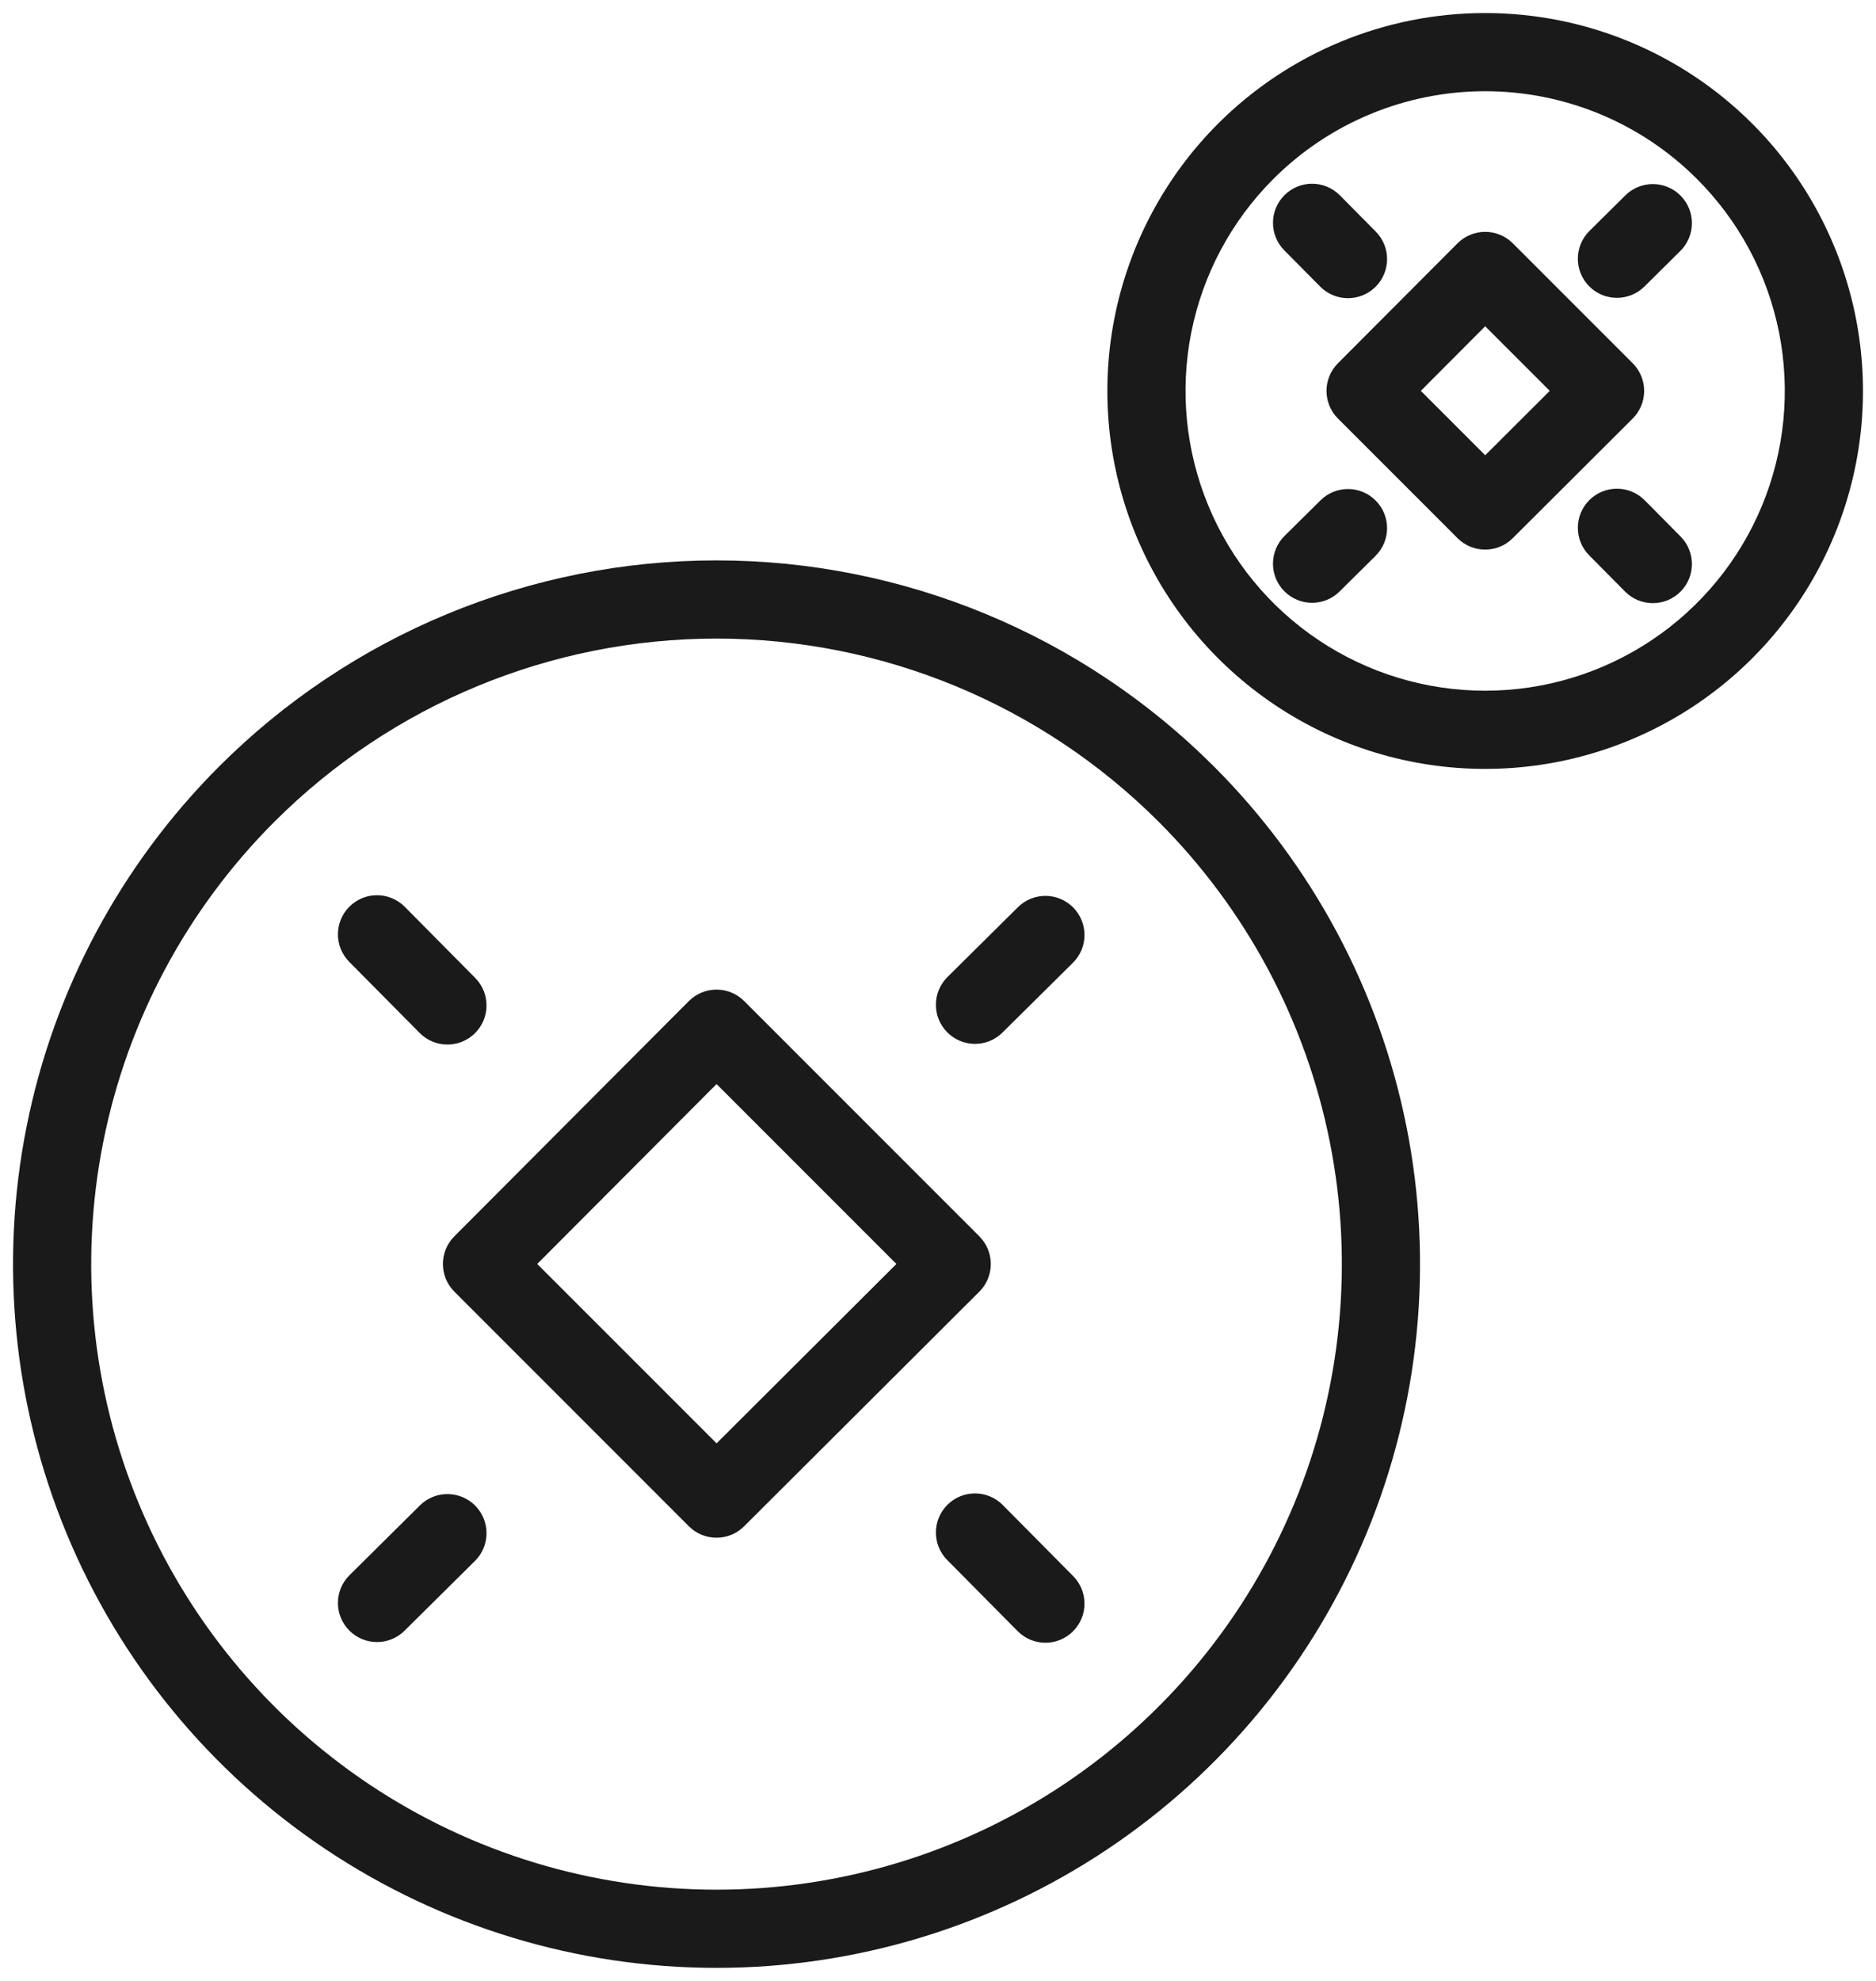 <svg width="72" height="76" viewBox="0 0 72 76" fill="none" xmlns="http://www.w3.org/2000/svg">
<path d="M45.529 30.466L46.589 29.405L45.529 30.466ZM9.472 30.466L8.411 29.405L9.472 30.466ZM27.5 23V24.5V23ZM36.527 48.495L37.586 49.557C37.868 49.276 38.027 48.894 38.027 48.496C38.027 48.097 37.869 47.715 37.588 47.434L36.527 48.495ZM27.5 57.496L26.439 58.557C27.024 59.142 27.973 59.143 28.559 58.558L27.5 57.496ZM18.498 48.495L17.436 47.435C16.852 48.021 16.853 48.97 17.438 49.555L18.498 48.495ZM27.5 39.468L28.561 38.407C28.279 38.125 27.897 37.967 27.499 37.968C27.101 37.968 26.719 38.126 26.438 38.408L27.5 39.468ZM38.485 57.741C37.902 57.152 36.952 57.148 36.364 57.731C35.775 58.314 35.771 59.264 36.354 59.852L37.419 58.797L38.485 57.741ZM39.057 62.581C39.64 63.169 40.59 63.174 41.178 62.591C41.767 62.008 41.771 61.058 41.188 60.469L40.123 61.525L39.057 62.581ZM15.535 34.791C14.952 34.202 14.002 34.198 13.414 34.781C12.825 35.364 12.821 36.314 13.404 36.902L14.47 35.847L15.535 34.791ZM16.107 39.631C16.69 40.219 17.64 40.224 18.228 39.641C18.817 39.058 18.821 38.108 18.238 37.519L17.172 38.575L16.107 39.631ZM18.228 59.888C18.817 59.305 18.821 58.355 18.238 57.766C17.655 57.178 16.705 57.173 16.117 57.756L17.172 58.822L18.228 59.888ZM13.414 60.434C12.825 61.017 12.821 61.967 13.404 62.555C13.987 63.144 14.937 63.148 15.525 62.565L14.47 61.5L13.414 60.434ZM41.178 36.938C41.767 36.355 41.771 35.405 41.188 34.816C40.605 34.228 39.655 34.223 39.067 34.806L40.123 35.872L41.178 36.938ZM36.364 37.484C35.775 38.067 35.771 39.017 36.354 39.605C36.937 40.194 37.887 40.198 38.475 39.615L37.419 38.55L36.364 37.484ZM45.529 30.466L44.468 31.527C47.825 34.883 50.112 39.159 51.038 43.815L52.509 43.522L53.981 43.23C52.938 37.992 50.366 33.181 46.589 29.405L45.529 30.466ZM52.509 43.522L51.038 43.815C51.965 48.471 51.49 53.297 49.674 57.683L51.06 58.257L52.446 58.831C54.489 53.897 55.023 48.467 53.981 43.23L52.509 43.522ZM51.06 58.257L49.674 57.683C47.858 62.069 44.781 65.817 40.834 68.455L41.668 69.702L42.501 70.949C46.941 67.982 50.402 63.765 52.446 58.831L51.06 58.257ZM41.668 69.702L40.834 68.455C36.888 71.092 32.247 72.5 27.5 72.5V74V75.5C32.84 75.5 38.061 73.916 42.501 70.949L41.668 69.702ZM27.5 74V72.5C22.753 72.5 18.113 71.092 14.166 68.455L13.332 69.702L12.499 70.949C16.939 73.916 22.16 75.5 27.5 75.5V74ZM13.332 69.702L14.166 68.455C10.219 65.817 7.143 62.069 5.326 57.683L3.94 58.257L2.554 58.831C4.598 63.765 8.058 67.982 12.499 70.949L13.332 69.702ZM3.94 58.257L5.326 57.683C3.51 53.297 3.035 48.471 3.962 43.815L2.491 43.522L1.019 43.23C-0.023 48.467 0.511 53.897 2.554 58.831L3.94 58.257ZM2.491 43.522L3.962 43.815C4.888 39.159 7.175 34.883 10.532 31.527L9.472 30.466L8.411 29.405C4.634 33.181 2.062 37.992 1.019 43.23L2.491 43.522ZM9.472 30.466L10.532 31.527C15.033 27.028 21.136 24.5 27.5 24.5V23V21.5C20.341 21.5 13.474 24.343 8.411 29.405L9.472 30.466ZM27.5 23V24.5C33.864 24.5 39.967 27.028 44.468 31.527L45.529 30.466L46.589 29.405C41.526 24.343 34.659 21.5 27.5 21.5V23ZM36.527 48.495L35.468 47.432L26.441 56.434L27.5 57.496L28.559 58.558L37.586 49.557L36.527 48.495ZM27.5 57.496L28.561 56.435L19.559 47.434L18.498 48.495L17.438 49.555L26.439 58.557L27.5 57.496ZM18.498 48.495L19.561 49.554L28.562 40.527L27.5 39.468L26.438 38.408L17.436 47.435L18.498 48.495ZM27.5 39.468L26.439 40.528L35.466 49.555L36.527 48.495L37.588 47.434L28.561 38.407L27.5 39.468ZM37.419 58.797L36.354 59.852L39.057 62.581L40.123 61.525L41.188 60.469L38.485 57.741L37.419 58.797ZM14.47 35.847L13.404 36.902L16.107 39.631L17.172 38.575L18.238 37.519L15.535 34.791L14.47 35.847ZM17.172 58.822L16.117 57.756L13.414 60.434L14.47 61.5L15.525 62.565L18.228 59.888L17.172 58.822ZM40.123 35.872L39.067 34.806L36.364 37.484L37.419 38.55L38.475 39.615L41.178 36.938L40.123 35.872Z" fill="#1A1A1A"/>
<path d="M66.191 5.806L67.251 4.745L66.191 5.806ZM47.809 5.806L46.748 4.745L47.809 5.806ZM57 2V3.5V2ZM61.602 14.997L62.661 16.059C62.943 15.778 63.102 15.396 63.102 14.998C63.102 14.6 62.944 14.218 62.663 13.937L61.602 14.997ZM57 19.586L55.939 20.647C56.525 21.232 57.473 21.233 58.059 20.648L57 19.586ZM52.411 14.997L51.349 13.938C50.764 14.524 50.765 15.473 51.35 16.058L52.411 14.997ZM57 10.395L58.061 9.335C57.779 9.053 57.397 8.895 56.999 8.895C56.601 8.896 56.219 9.054 55.938 9.336L57 10.395ZM63.123 19.194C62.54 18.605 61.59 18.601 61.001 19.184C60.413 19.767 60.408 20.716 60.991 21.305L62.057 20.249L63.123 19.194ZM62.369 22.696C62.952 23.284 63.902 23.289 64.491 22.706C65.079 22.123 65.084 21.173 64.501 20.585L63.435 21.64L62.369 22.696ZM51.423 7.494C50.84 6.905 49.89 6.901 49.301 7.484C48.713 8.067 48.708 9.016 49.291 9.605L50.357 8.549L51.423 7.494ZM50.669 10.996C51.252 11.584 52.202 11.589 52.791 11.006C53.379 10.423 53.384 9.473 52.801 8.885L51.735 9.94L50.669 10.996ZM52.791 21.328C53.379 20.745 53.384 19.795 52.801 19.207C52.218 18.618 51.268 18.613 50.679 19.197L51.735 20.262L52.791 21.328ZM49.301 20.561C48.713 21.145 48.708 22.094 49.291 22.683C49.874 23.271 50.824 23.276 51.413 22.693L50.357 21.627L49.301 20.561ZM64.491 9.628C65.079 9.045 65.084 8.095 64.501 7.507C63.918 6.918 62.968 6.914 62.379 7.497L63.435 8.562L64.491 9.628ZM61.001 8.862C60.413 9.445 60.408 10.394 60.991 10.983C61.574 11.571 62.524 11.576 63.113 10.993L62.057 9.927L61.001 8.862ZM66.191 5.806L65.13 6.867C66.739 8.475 67.835 10.524 68.279 12.755L69.75 12.462L71.221 12.17C70.661 9.357 69.28 6.773 67.251 4.745L66.191 5.806ZM69.75 12.462L68.279 12.755C68.723 14.986 68.495 17.299 67.625 19.4L69.011 19.974L70.397 20.548C71.494 17.898 71.781 14.982 71.221 12.17L69.75 12.462ZM69.011 19.974L67.625 19.4C66.755 21.502 65.281 23.298 63.389 24.562L64.223 25.809L65.056 27.056C67.441 25.462 69.299 23.198 70.397 20.548L69.011 19.974ZM64.223 25.809L63.389 24.562C61.498 25.825 59.275 26.5 57 26.5V28V29.5C59.868 29.5 62.672 28.649 65.056 27.056L64.223 25.809ZM57 28V26.5C54.725 26.5 52.502 25.825 50.611 24.562L49.777 25.809L48.944 27.056C51.328 28.649 54.132 29.5 57 29.5V28ZM49.777 25.809L50.611 24.562C48.719 23.298 47.245 21.502 46.375 19.4L44.989 19.974L43.603 20.548C44.701 23.198 46.559 25.462 48.944 27.056L49.777 25.809ZM44.989 19.974L46.375 19.4C45.505 17.299 45.277 14.986 45.721 12.755L44.25 12.462L42.779 12.17C42.219 14.982 42.506 17.898 43.603 20.548L44.989 19.974ZM44.25 12.462L45.721 12.755C46.165 10.524 47.261 8.475 48.87 6.867L47.809 5.806L46.748 4.745C44.72 6.773 43.339 9.357 42.779 12.17L44.25 12.462ZM47.809 5.806L48.87 6.867C51.026 4.711 53.951 3.5 57 3.5V2V0.5C53.155 0.5 49.468 2.027 46.748 4.745L47.809 5.806ZM57 2V3.5C60.049 3.5 62.974 4.711 65.13 6.867L66.191 5.806L67.251 4.745C64.532 2.027 60.845 0.5 57 0.5V2ZM61.602 14.997L60.543 13.935L55.941 18.524L57 19.586L58.059 20.648L62.661 16.059L61.602 14.997ZM57 19.586L58.061 18.526L53.472 13.937L52.411 14.997L51.35 16.058L55.939 20.647L57 19.586ZM52.411 14.997L53.473 16.056L58.062 11.454L57 10.395L55.938 9.336L51.349 13.938L52.411 14.997ZM57 10.395L55.939 11.456L60.541 16.058L61.602 14.997L62.663 13.937L58.061 9.335L57 10.395ZM62.057 20.249L60.991 21.305L62.369 22.696L63.435 21.64L64.501 20.585L63.123 19.194L62.057 20.249ZM50.357 8.549L49.291 9.605L50.669 10.996L51.735 9.94L52.801 8.885L51.423 7.494L50.357 8.549ZM51.735 20.262L50.679 19.197L49.301 20.561L50.357 21.627L51.413 22.693L52.791 21.328L51.735 20.262ZM63.435 8.562L62.379 7.497L61.001 8.862L62.057 9.927L63.113 10.993L64.491 9.628L63.435 8.562Z" fill="#1A1A1A"/>
</svg>
